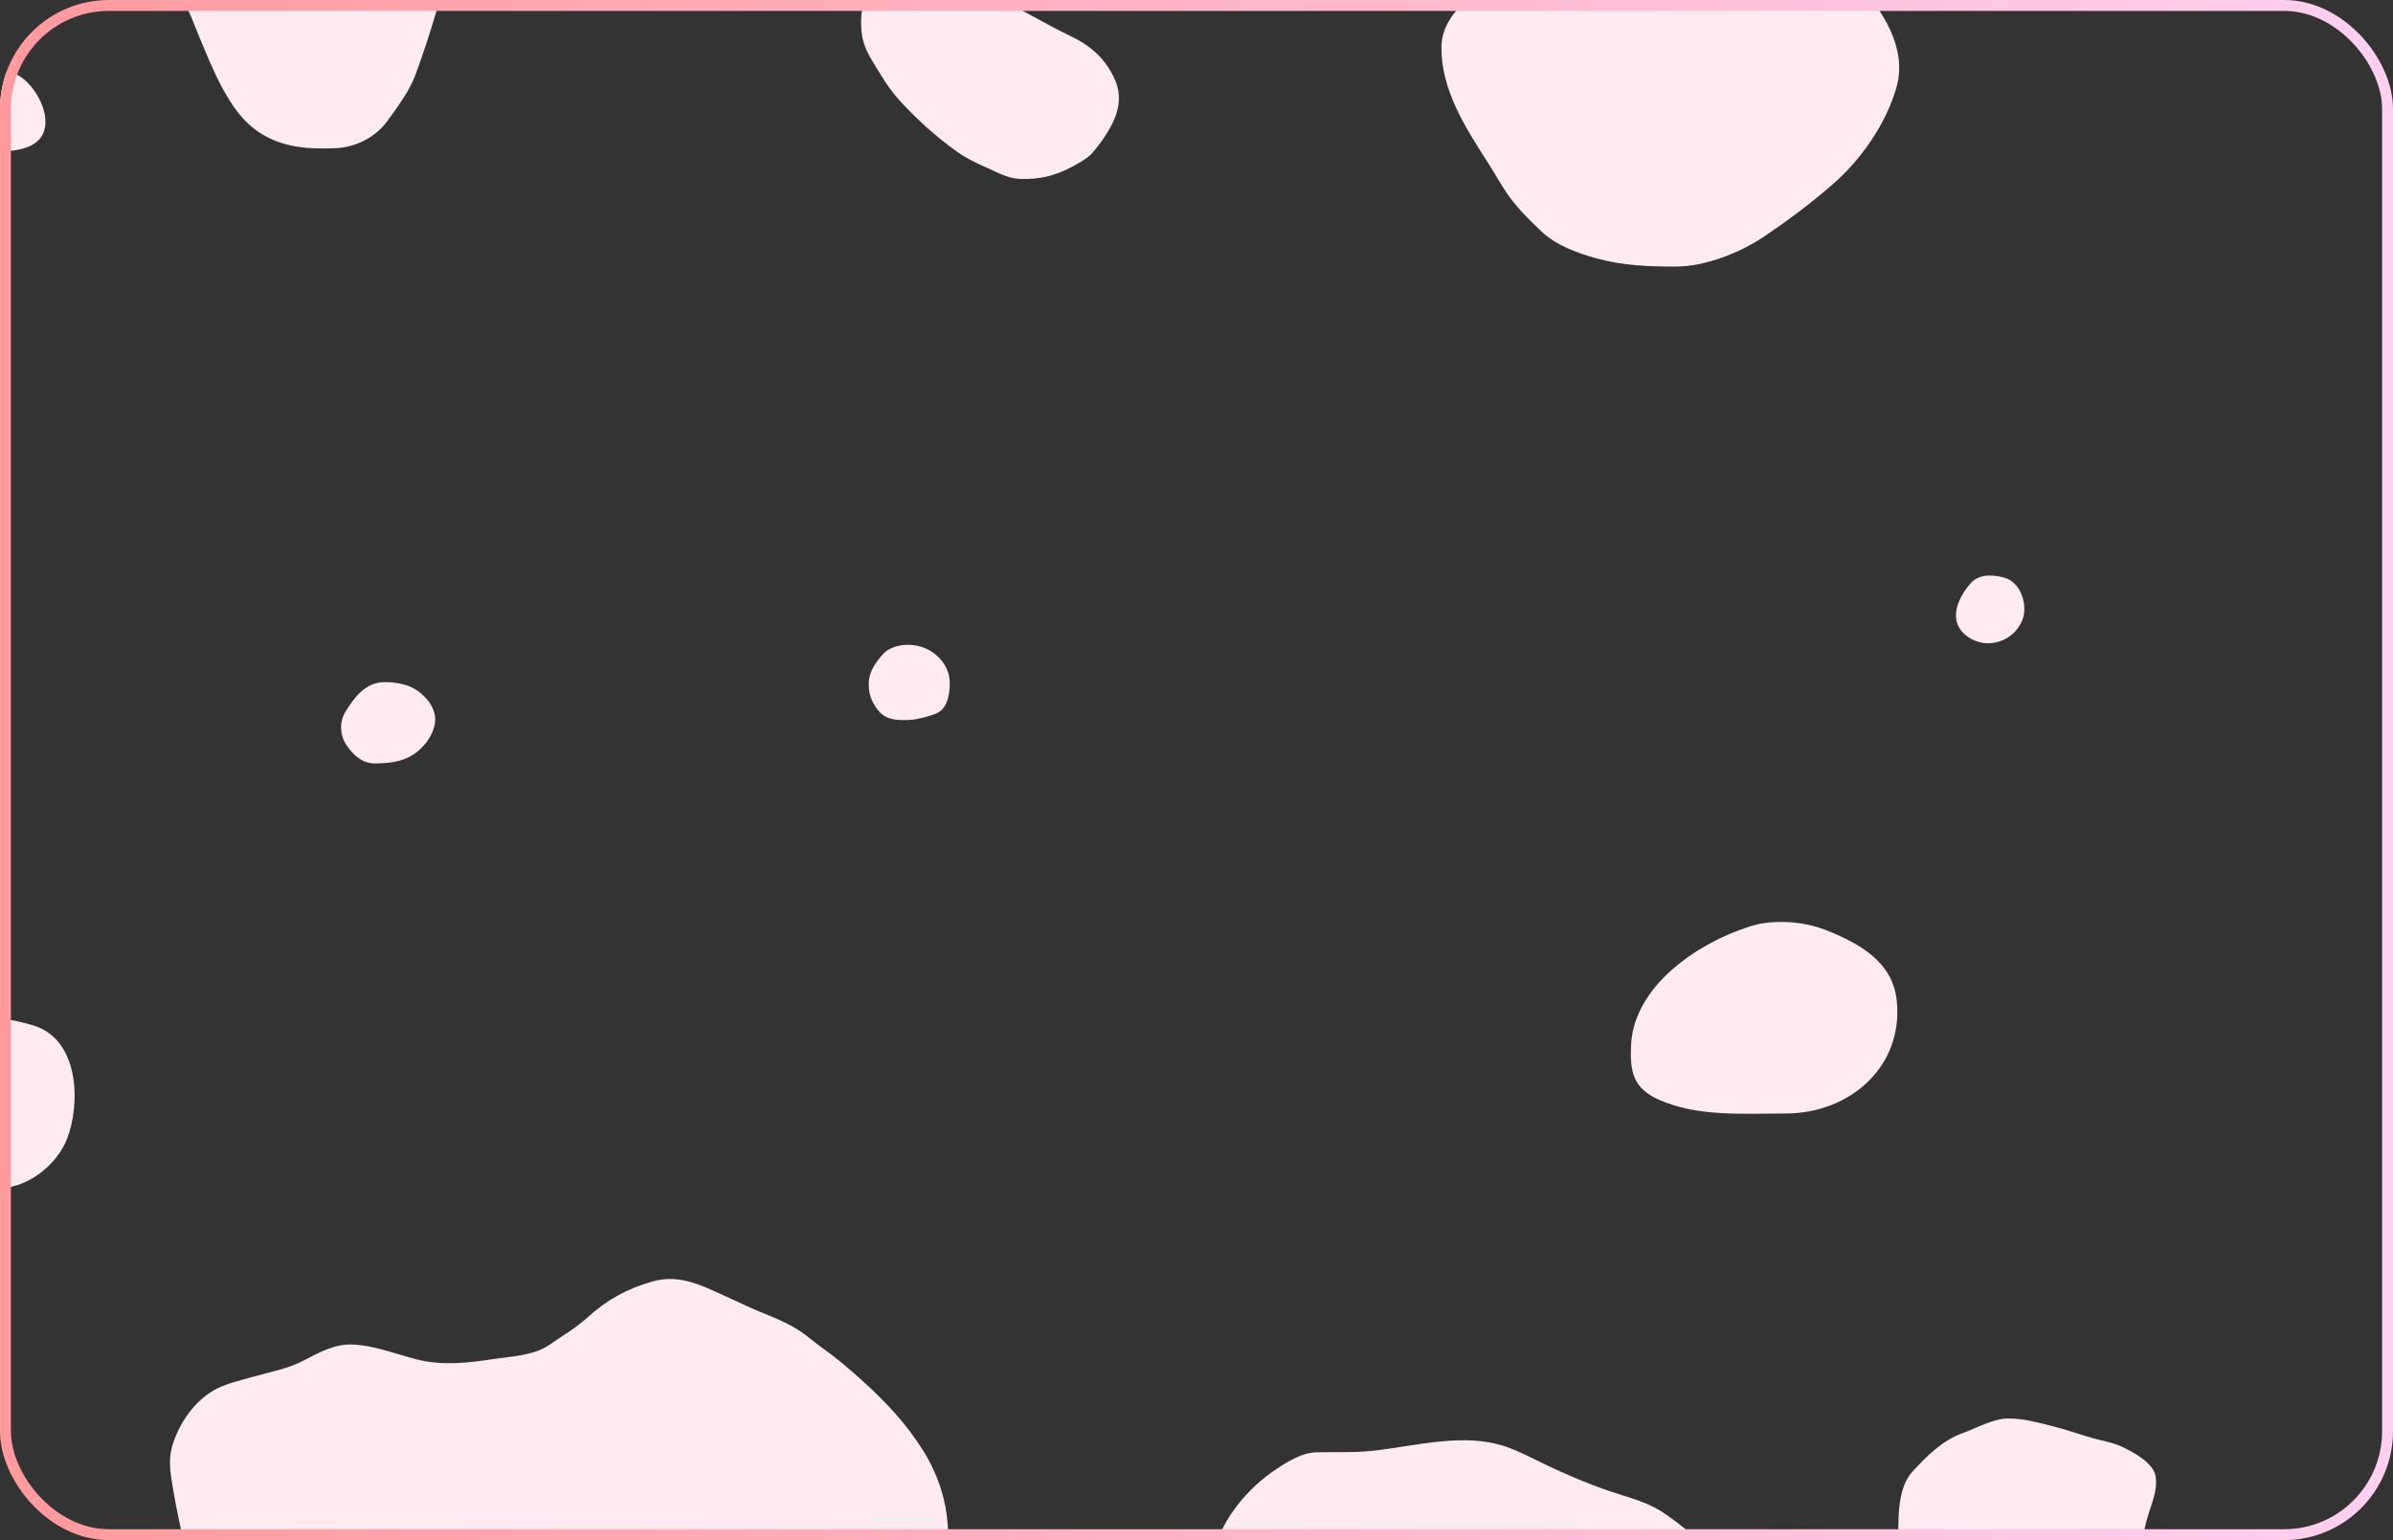 <?xml version="1.0" encoding="UTF-8"?> <svg xmlns="http://www.w3.org/2000/svg" width="449" height="289" viewBox="0 0 449 289" fill="none"><rect x="0" y="0" width="449" height="289" fill="#333333" stroke="none"/><g clip-path="url(#clip0_796_2244)"><path d="M8.125 24.971C6.648 28.4 1.524 28.419 -1.556 28.495C-2.925 23.929 -7.213 14.313 -0.239 13.267C4.811 12.509 10.027 20.554 8.125 24.971Z" fill="#FDEBF1"></path><path d="M12.613 213.629C10.72 218.574 4.972 223.353 -1.183 222.979C-6.74 220.83 -12.698 216.954 -12.971 211.31C-13.2 206.573 -12.039 201.334 -10.36 196.919C-9.33 194.208 -7.901 191.452 -4.717 191.11C-1.152 190.728 2.94 191.382 6.333 192.445C14.98 195.154 15.071 207.207 12.613 213.629Z" fill="#FDEBF1"></path><path d="M32.169 277.571C32.692 281.025 33.406 284.452 34.127 287.861L177.052 294.796C179.03 286.689 177.366 278.823 173.137 272.078C170.001 267.075 165.994 262.855 161.75 259.041C159.449 256.973 157.141 254.96 154.643 253.2C152.988 252.033 151.438 250.61 149.739 249.533C146.697 247.605 143.148 246.497 139.931 244.985C137.891 244.026 135.839 243.112 133.792 242.176C129.962 240.425 126.428 239.309 122.337 240.486C117.702 241.819 113.94 243.843 110.227 247.222C108.001 249.247 105.514 250.644 103.098 252.342C100.197 254.381 95.891 254.517 92.578 255.026C87.701 255.776 82.885 256.306 78.043 255.051C74.123 254.036 70.011 252.393 65.955 252.292C62.814 252.214 59.897 253.754 57.125 255.225C54.039 256.863 50.817 257.395 47.538 258.332C45.075 259.037 42.286 259.62 40.021 260.942C36.543 262.972 33.787 266.797 32.459 270.885C31.712 273.18 31.806 275.168 32.169 277.571Z" fill="#FDEBF1"></path><path d="M161.788 6.883C161.467 4.974 161.402 2.11 162.236 0.304L186.728 -0.561C191.541 1.646 196.031 4.447 200.799 6.731C204.634 8.568 207.428 10.995 209.179 14.919C210.791 18.532 209.651 21.869 207.666 25.036C206.872 26.302 205.956 27.567 204.961 28.686C204.003 29.761 202.544 30.532 201.295 31.215C198.037 32.995 194.993 33.731 191.282 33.568C189.142 33.474 187.179 32.375 185.263 31.519C183.291 30.639 181.408 29.785 179.644 28.526C175.786 25.77 172.054 22.443 168.863 18.937C167.496 17.435 166.304 15.778 165.261 14.039C163.938 11.83 162.223 9.471 161.788 6.883Z" fill="#FDEBF1"></path><path d="M37.43 7.013C36.439 4.675 35.614 2.101 34.223 -0.039C34.556 0.115 82.334 -1.286 82.365 -1.105C82.563 0.084 82.101 1.389 81.773 2.493C80.621 6.366 79.348 10.28 77.939 14.067C76.812 17.094 74.609 20.028 72.731 22.635C70.425 25.837 66.706 27.668 62.791 27.818C58.172 27.995 53.77 27.753 49.678 25.475C45.874 23.356 43.689 20.132 41.655 16.386C40.02 13.376 38.764 10.163 37.43 7.013Z" fill="#FDEBF1"></path><path d="M270.457 8.908C270.477 5.09 272.689 2.31 275.357 -0.252L348.635 -3.234C353.219 2.074 357.94 9.025 355.83 16.41C353.856 23.318 349.168 29.966 343.905 34.555C339.767 38.164 335.59 41.287 331.024 44.37C326.471 47.444 319.965 50.02 314.398 50.02C309.356 50.02 304.528 49.849 299.641 48.505C295.949 47.49 291.921 46.026 289.132 43.345C287.06 41.355 285.111 39.476 283.38 37.156C281.886 35.154 280.707 32.903 279.357 30.801C277.176 27.406 274.924 23.934 273.227 20.268C271.569 16.69 270.437 12.877 270.457 8.908Z" fill="#FDEBF1"></path><path d="M312.278 283.979C315.061 285.887 317.858 288.081 320.088 290.629L227.426 294.464C227.426 287.372 233.063 280.168 238.633 276.263C240.871 274.693 244.038 272.606 246.881 272.523C250.36 272.422 253.824 272.621 257.296 272.263C265.433 271.422 274.64 268.696 282.633 271.493C285.116 272.363 287.454 273.604 289.816 274.748C293.812 276.682 297.896 278.403 302.1 279.837C305.695 281.063 309.093 281.795 312.278 283.979Z" fill="#FDEBF1"></path><path d="M403.279 283.616C402.48 286.048 401.983 288.543 401.74 291.095H356.187C356.187 285.568 355.805 279.416 358.847 276.129C361.567 273.192 364.435 270.292 368.178 268.953C370.837 268.001 373.981 266.172 376.841 266.172C379.632 266.172 382.297 266.909 384.983 267.58C387.566 268.226 390.062 269.111 392.616 269.852C394.396 270.369 396.199 270.61 397.906 271.379C400.005 272.325 404.049 274.421 404.462 277.036C404.818 279.292 403.968 281.517 403.279 283.616Z" fill="#FDEBF1"></path><path d="M64.839 133.52C66.343 131.114 68.451 128 72.15 128C74.38 128 76.619 128.391 78.368 129.636C80.175 130.921 81.974 133.167 81.623 135.615C81.318 137.738 79.992 139.653 78.368 140.987C76.062 142.882 73.491 143.184 70.59 143.261C68.173 143.325 66.537 141.967 65.151 140.029C63.785 138.118 63.577 135.539 64.839 133.52Z" fill="#FDEBF1"></path><path d="M165.805 122.619C167.183 121.18 170.048 120.584 172.658 121.309C175.568 122.117 178.04 124.743 178.185 127.756C178.275 129.6 177.965 132.517 176.199 133.597C175.35 134.116 174.21 134.381 173.265 134.647C171.962 135.014 170.665 135.16 169.313 135.124C167.374 135.071 165.891 134.764 164.663 133.164C163.385 131.499 162.868 129.846 163.028 127.762C163.174 125.869 164.53 123.952 165.805 122.619Z" fill="#FDEBF1"></path><path d="M306.045 196.033C306.558 185.294 318.107 176.987 328.706 173.735C332.73 172.501 338.419 172.864 342.536 174.501C348.651 176.931 355.097 180.354 355.882 187.702C357.212 200.145 347.071 208.942 335.061 208.942C327.164 208.942 318.54 209.623 311.197 206.333C306.368 204.17 305.807 201.027 306.045 196.033Z" fill="#FDEBF1"></path><path d="M369.254 119.507C365.306 116.738 367.256 112.341 369.701 109.509C371.467 107.464 374.352 107.938 376.083 108.406C379.159 109.237 380.545 113.536 379.479 116.3C377.938 120.294 372.928 122.082 369.254 119.507Z" fill="#FDEBF1"></path></g><rect x="1.022" y="1.022" width="446.955" height="286.955" rx="19.424" stroke="url(#paint0_linear_796_2244)" stroke-width="2.045"></rect><defs><linearGradient id="paint0_linear_796_2244" x1="0" y1="144.5" x2="449" y2="144.5" gradientUnits="userSpaceOnUse"><stop stop-color="#FF9A9E"></stop><stop offset="0.99" stop-color="#FECFEF"></stop><stop offset="1" stop-color="#FECFEF"></stop></linearGradient><clipPath id="clip0_796_2244"><rect width="449" height="289" rx="20.446" fill="white"></rect></clipPath></defs></svg> 